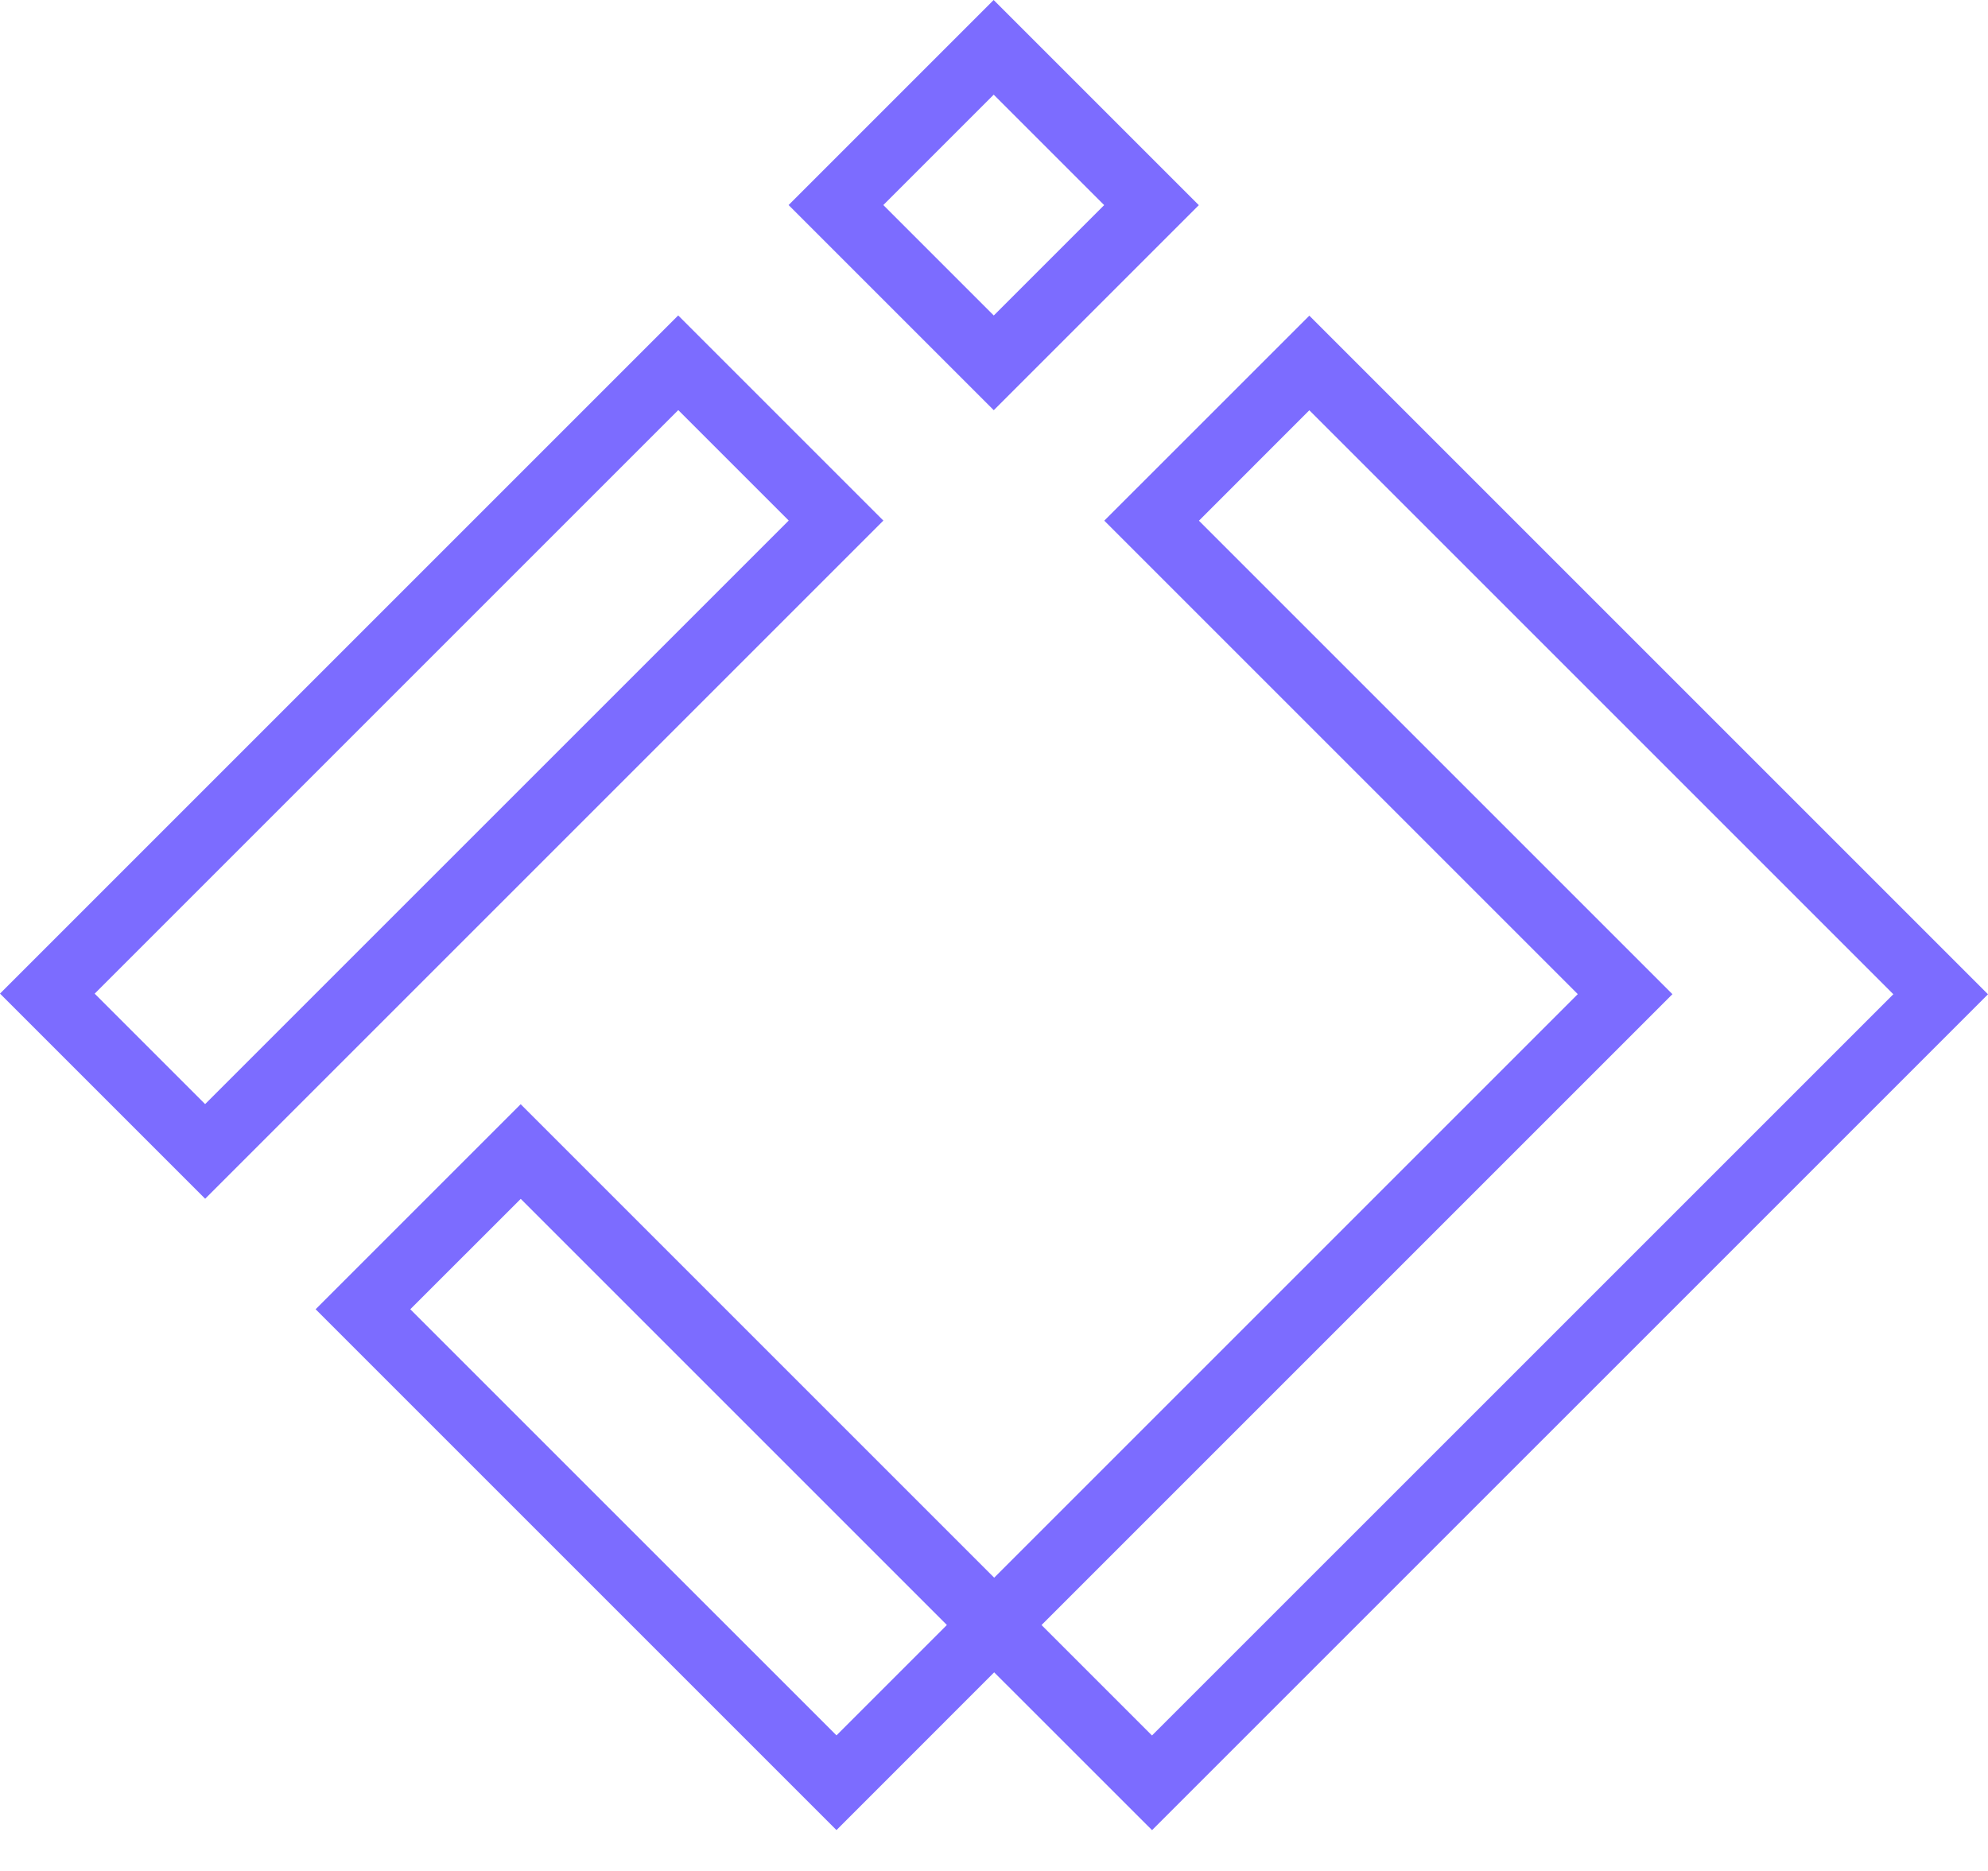 <svg width="34" height="32" viewBox="0 0 34 32" fill="none" xmlns="http://www.w3.org/2000/svg" class="common_logo__D4Z7h undefined"><path fill-rule="evenodd" clip-rule="evenodd" d="M34 17.006L19.703 31.302L17.003 28.603L14.306 31.301L5.398 22.393L8.905 18.886L17.003 26.984L26.984 17.003L18.886 8.905L22.393 5.399L34 17.006ZM15.108 8.904L3.509 20.503L-0 16.994L11.599 5.395L15.108 8.904ZM11.6 7.014L13.489 8.903L3.508 18.884L1.619 16.995L11.6 7.014ZM16.194 27.793L8.906 20.505L7.017 22.393L14.306 29.681L16.194 27.793ZM22.393 7.017L32.381 17.005L19.702 29.683L17.813 27.794L28.603 17.004L20.505 8.906L22.393 7.017ZM20.503 3.509L16.996 7.016L13.487 3.507L16.994 0L20.503 3.509ZM16.995 1.619L18.884 3.508L16.996 5.396L15.107 3.507L16.995 1.619Z" fill="#7C6CFF"></path></svg>
